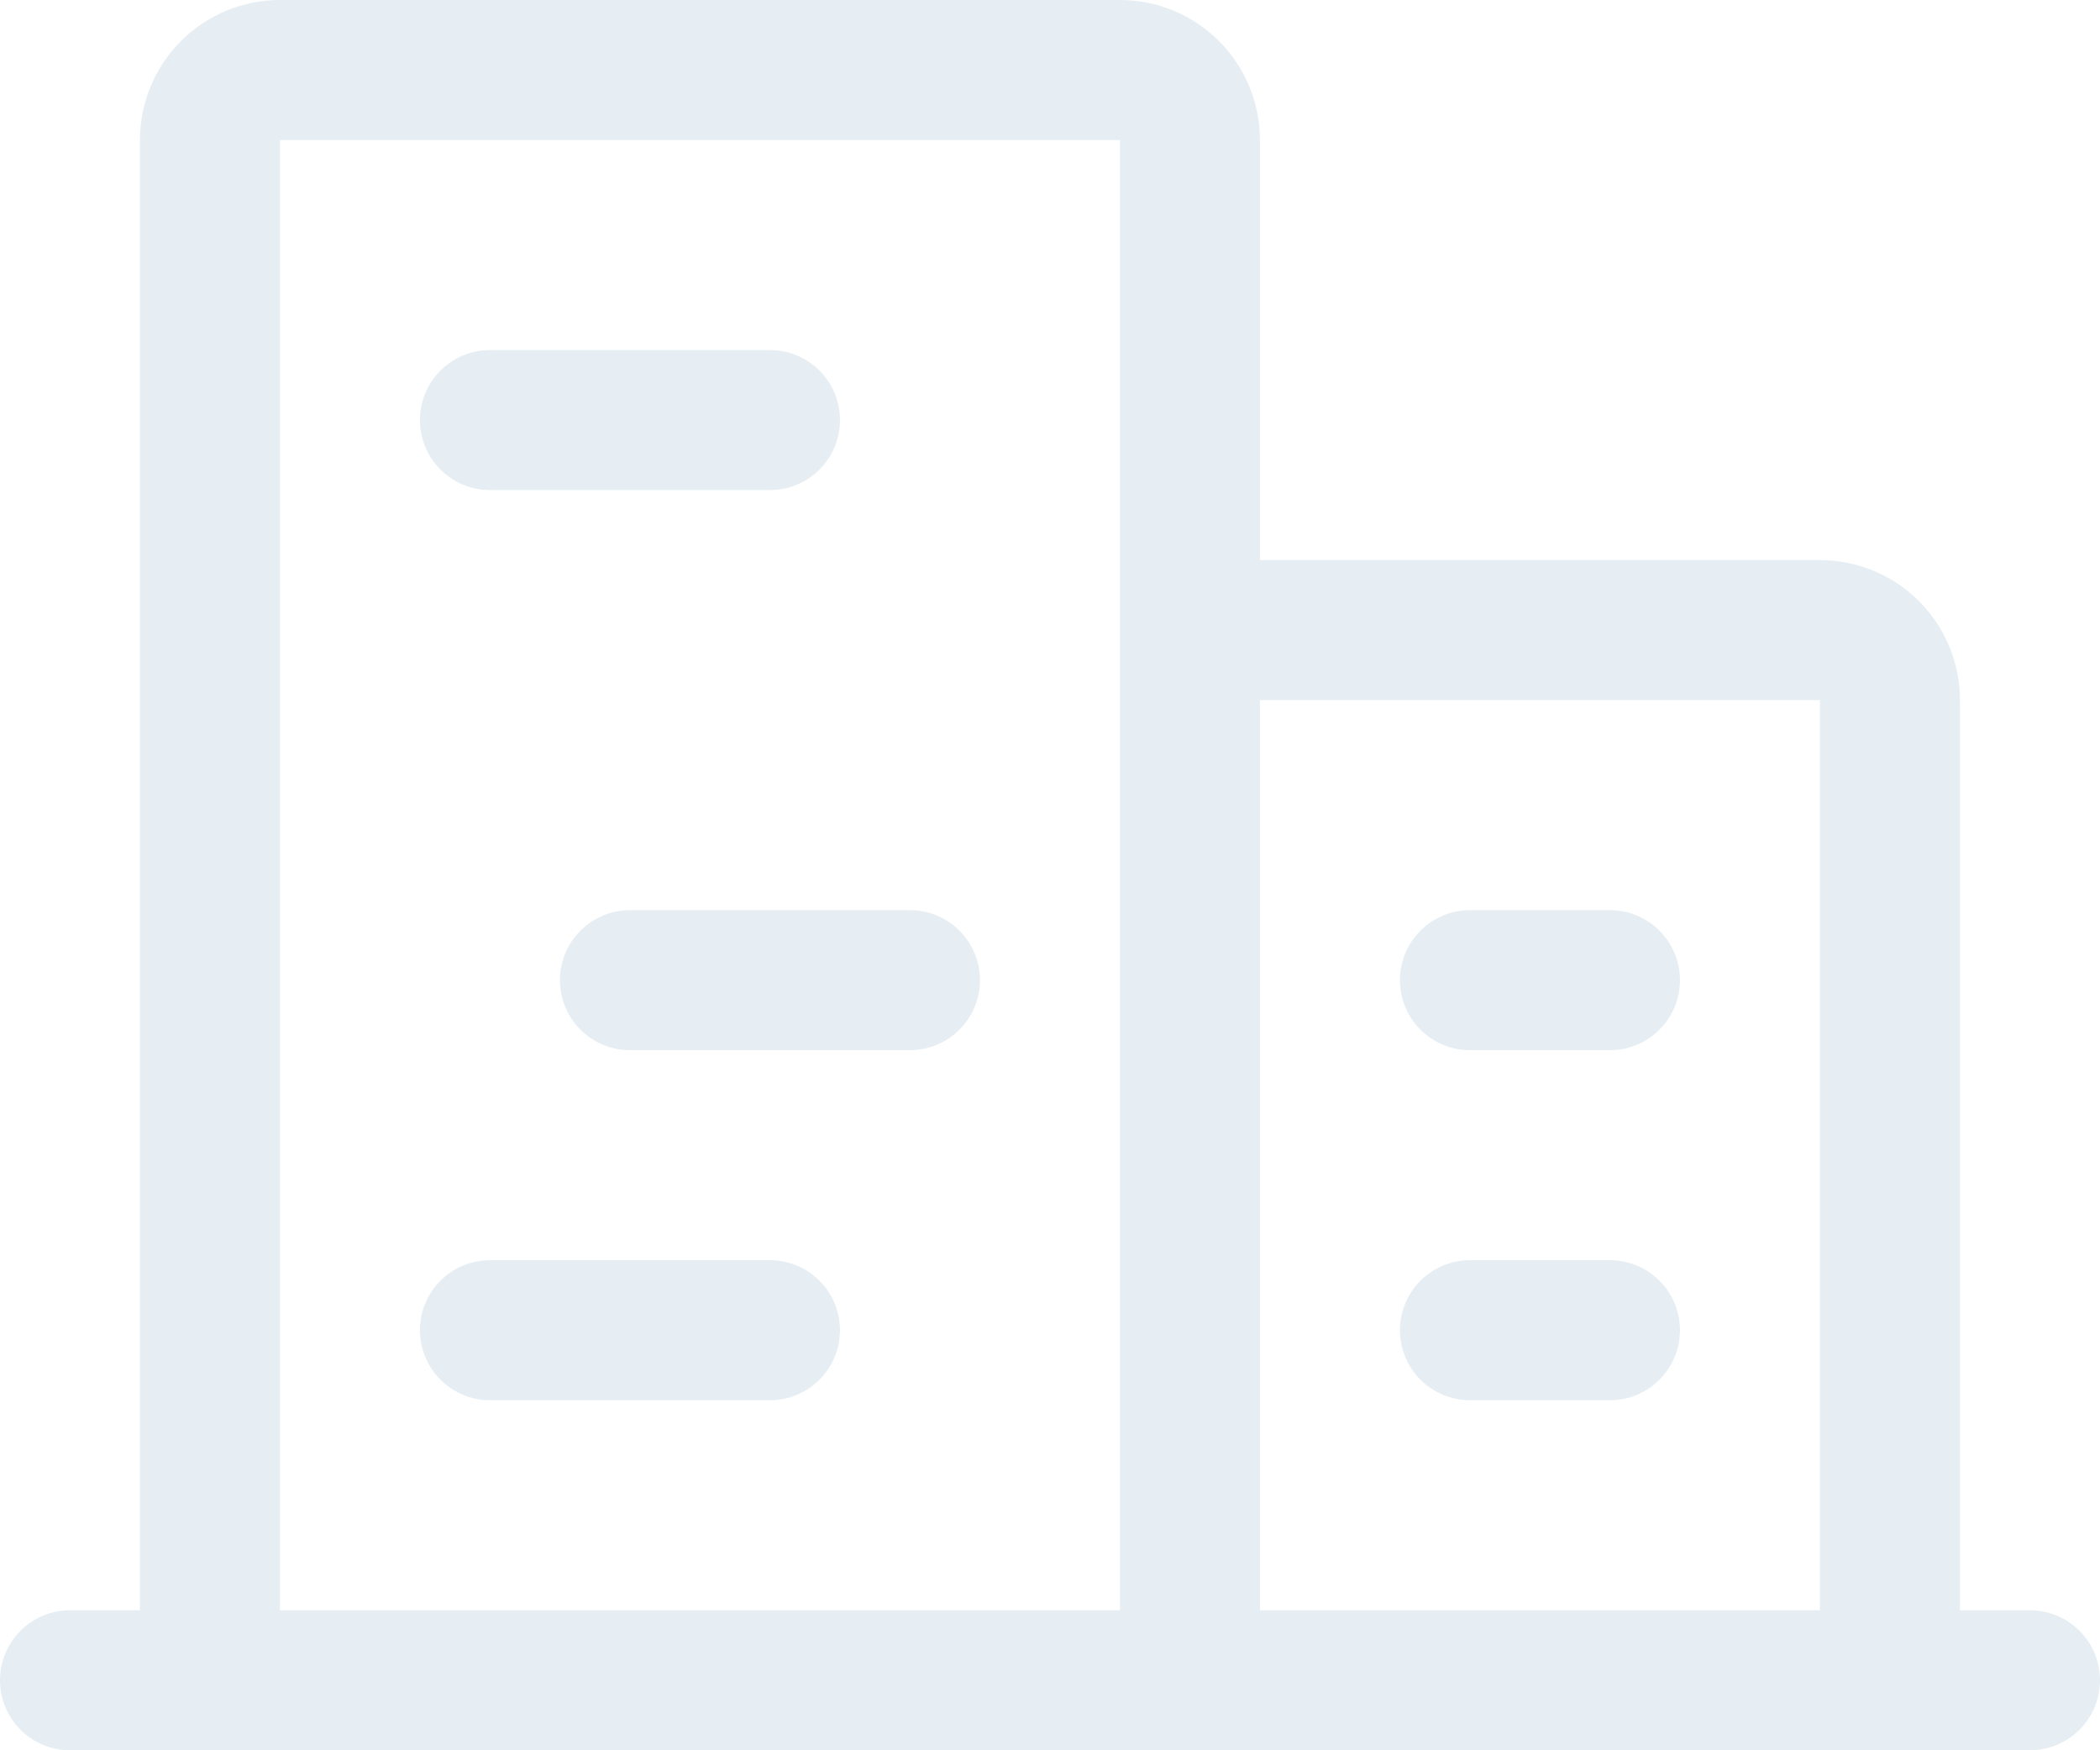 <svg width="120" height="100" viewBox="0 0 120 100" fill="none" xmlns="http://www.w3.org/2000/svg">
<g opacity="0.1">
<path fill-rule="evenodd" clip-rule="evenodd" d="M15.997 0C13.876 0 11.841 0.843 10.341 2.343C8.84 3.843 7.997 5.878 7.997 8V92H4C1.791 92 0 93.791 0 96C0 98.209 1.791 100 4 100H11.997H67.997L107.997 100L116 100C118.209 100 120 98.209 120 96C120 93.791 118.209 92 116 92H111.997V40C111.997 37.878 111.155 35.843 109.654 34.343C108.154 32.843 106.119 32 103.997 32H71.997V8C71.997 5.878 71.155 3.843 69.654 2.343C68.154 0.843 66.119 0 63.997 0H15.997ZM103.997 40V92H71.997V40H103.997ZM63.997 36L63.997 36.006V92H15.997L15.997 8H63.997V35.994L63.997 36ZM27.997 20C25.788 20 23.997 21.791 23.997 24C23.997 26.209 25.788 28 27.997 28H43.997C46.206 28 47.997 26.209 47.997 24C47.997 21.791 46.206 20 43.997 20H27.997ZM31.997 56C31.997 53.791 33.788 52 35.997 52H51.997C54.206 52 55.997 53.791 55.997 56C55.997 58.209 54.206 60 51.997 60H35.997C33.788 60 31.997 58.209 31.997 56ZM27.997 72C25.788 72 23.997 73.791 23.997 76C23.997 78.209 25.788 80 27.997 80H43.997C46.206 80 47.997 78.209 47.997 76C47.997 73.791 46.206 72 43.997 72H27.997ZM79.997 76C79.997 73.791 81.788 72 83.997 72H91.997C94.207 72 95.997 73.791 95.997 76C95.997 78.209 94.207 80 91.997 80H83.997C81.788 80 79.997 78.209 79.997 76ZM83.997 52C81.788 52 79.997 53.791 79.997 56C79.997 58.209 81.788 60 83.997 60H91.997C94.207 60 95.997 58.209 95.997 56C95.997 53.791 94.207 52 91.997 52H83.997Z" fill="#005287"/>
</g>
</svg>
